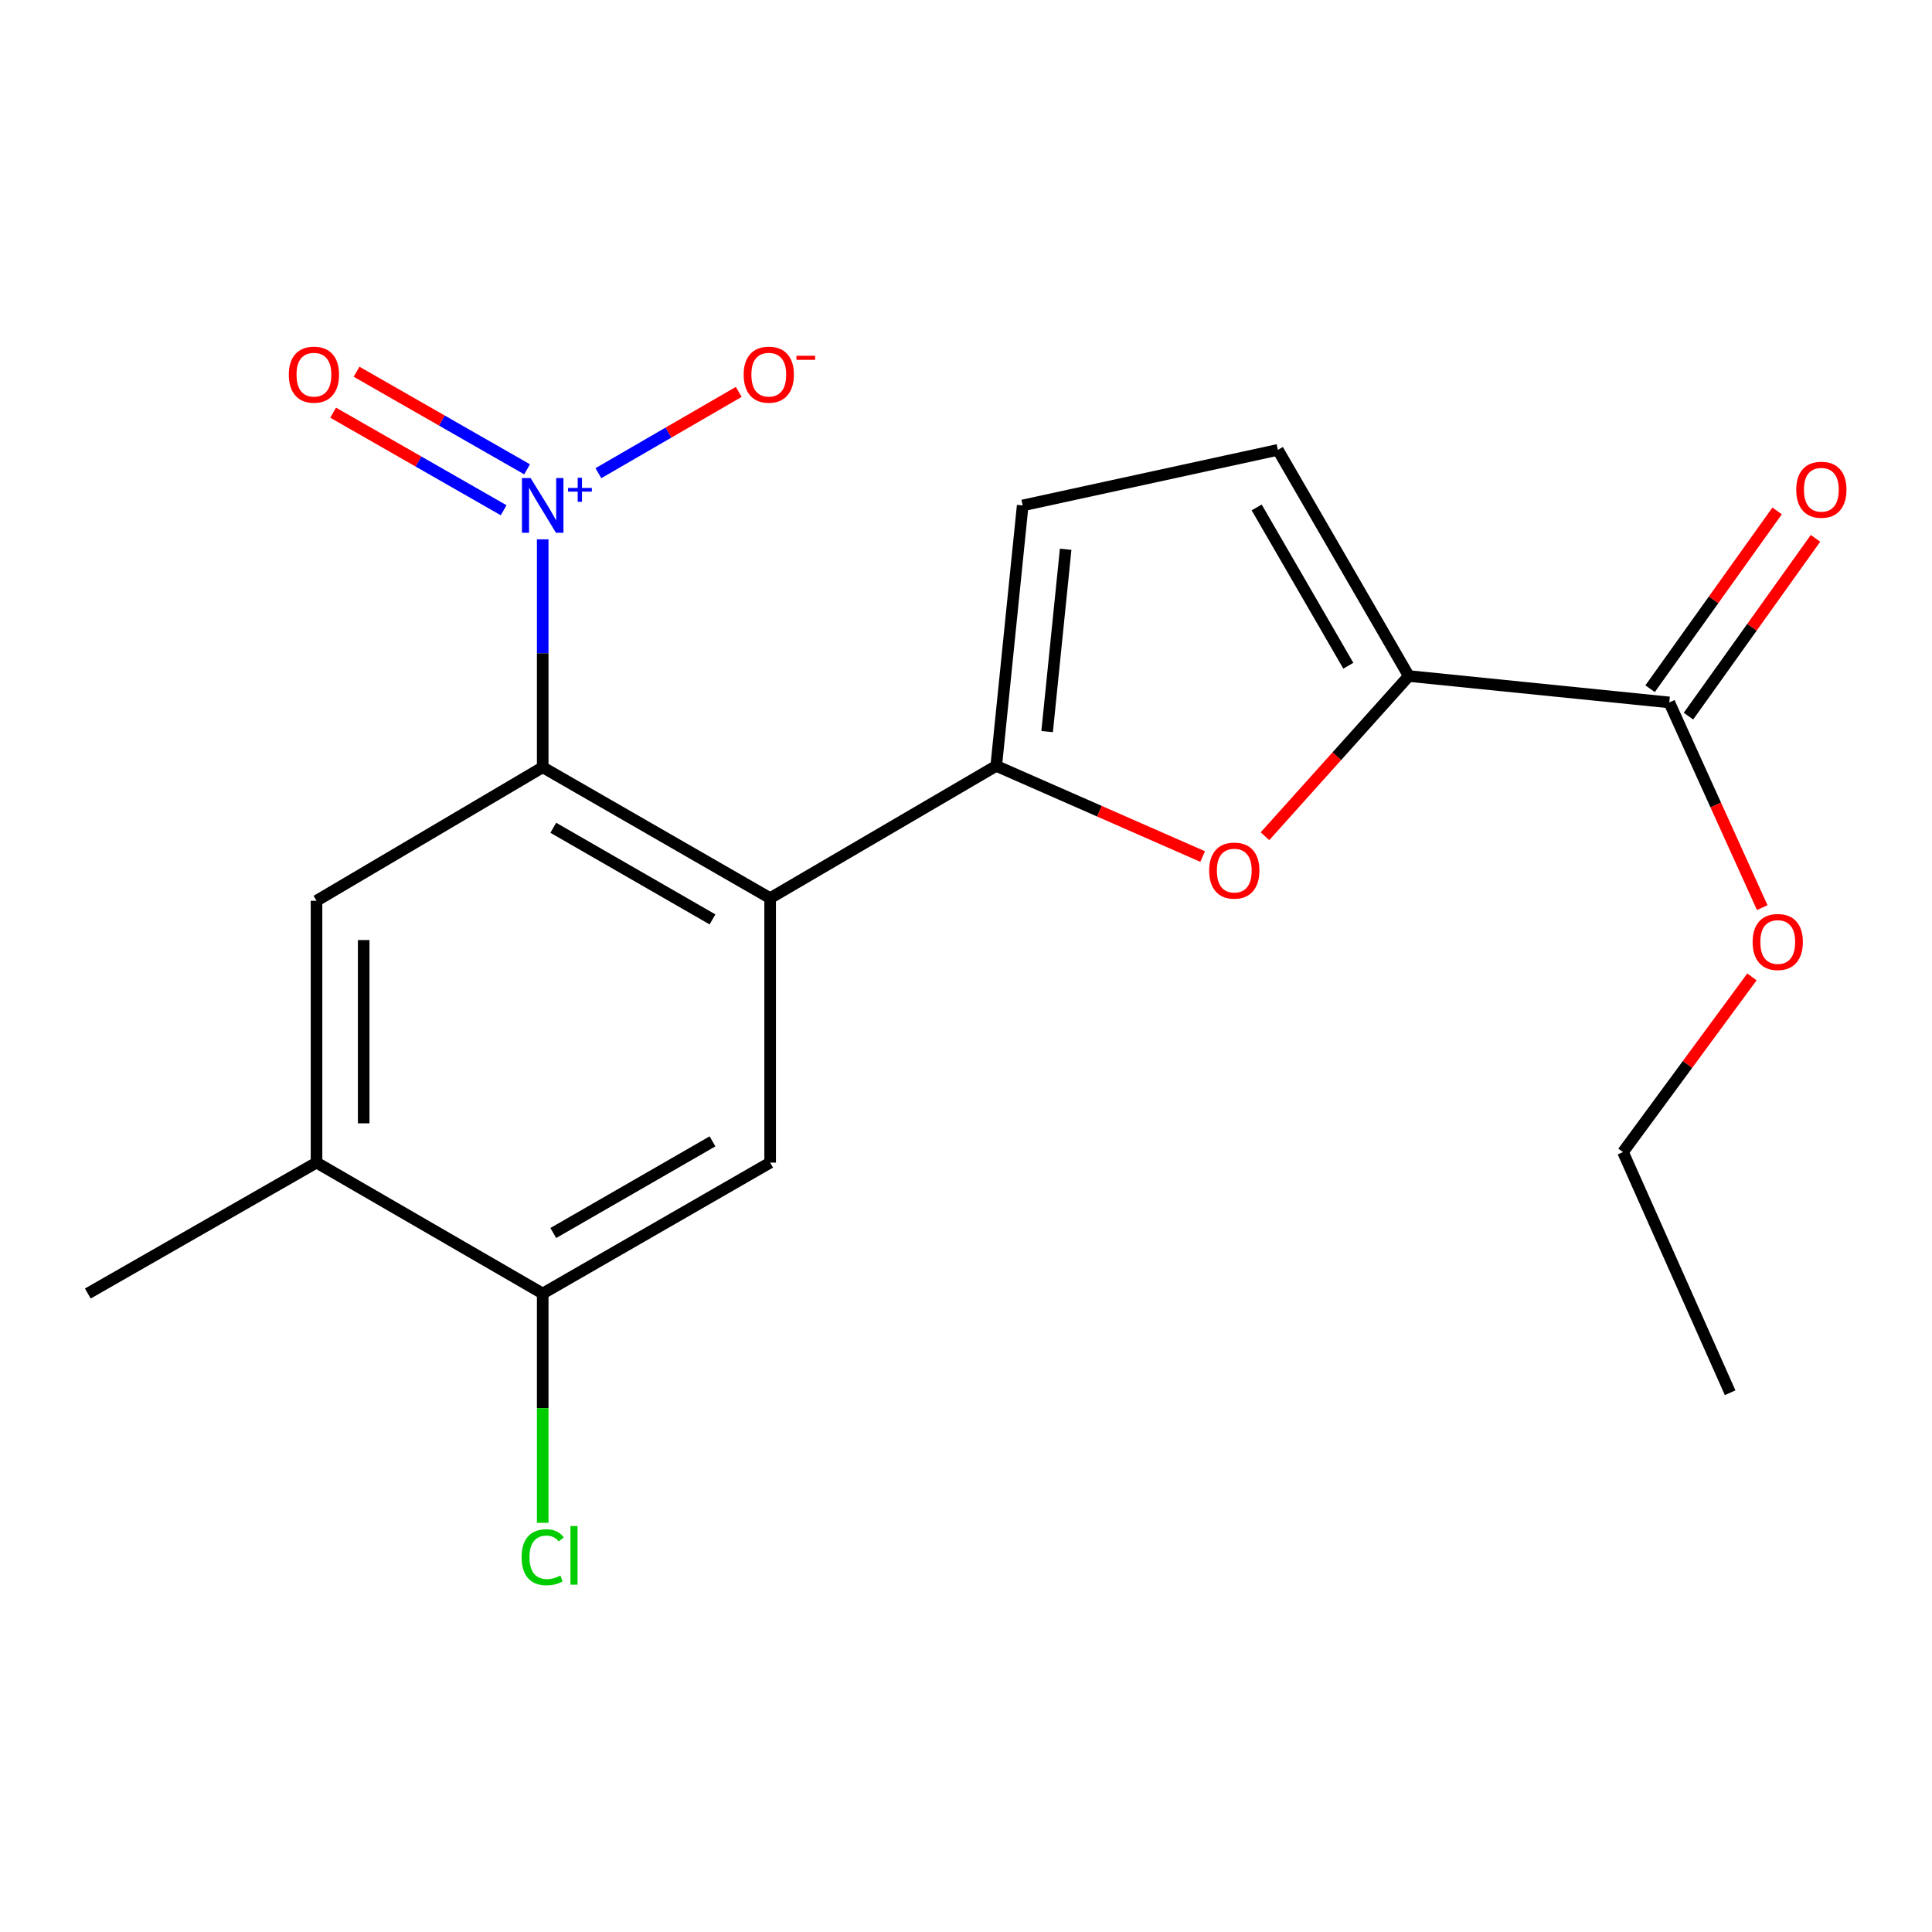 <?xml version='1.0' encoding='iso-8859-1'?>
<svg version='1.1' baseProfile='full'
              xmlns='http://www.w3.org/2000/svg'
                      xmlns:rdkit='http://www.rdkit.org/xml'
                      xmlns:xlink='http://www.w3.org/1999/xlink'
                  xml:space='preserve'
width='1000px' height='1000px' viewBox='0 0 1000 1000'>
<!-- END OF HEADER -->
<rect style='opacity:1.0;fill:#FFFFFF;stroke:none' width='1000' height='1000' x='0' y='0'> </rect>
<path class='bond-1' d='M 398.627,464.884 L 280.903,397.13' style='fill:none;fill-rule:evenodd;stroke:#000000;stroke-width:6px;stroke-linecap:butt;stroke-linejoin:miter;stroke-opacity:1' />
<path class='bond-1' d='M 368.789,475.882 L 286.382,428.455' style='fill:none;fill-rule:evenodd;stroke:#000000;stroke-width:6px;stroke-linecap:butt;stroke-linejoin:miter;stroke-opacity:1' />
<path class='bond-2' d='M 398.627,464.884 L 515.645,396.425' style='fill:none;fill-rule:evenodd;stroke:#000000;stroke-width:6px;stroke-linecap:butt;stroke-linejoin:miter;stroke-opacity:1' />
<path class='bond-5' d='M 398.627,464.884 L 398.627,601.761' style='fill:none;fill-rule:evenodd;stroke:#000000;stroke-width:6px;stroke-linecap:butt;stroke-linejoin:miter;stroke-opacity:1' />
<path class='bond-0' d='M 280.903,279.158 L 280.903,338.144' style='fill:none;fill-rule:evenodd;stroke:#0000FF;stroke-width:6px;stroke-linecap:butt;stroke-linejoin:miter;stroke-opacity:1' />
<path class='bond-0' d='M 280.903,338.144 L 280.903,397.13' style='fill:none;fill-rule:evenodd;stroke:#000000;stroke-width:6px;stroke-linecap:butt;stroke-linejoin:miter;stroke-opacity:1' />
<path class='bond-12' d='M 309.728,244.917 L 346.051,223.882' style='fill:none;fill-rule:evenodd;stroke:#0000FF;stroke-width:6px;stroke-linecap:butt;stroke-linejoin:miter;stroke-opacity:1' />
<path class='bond-12' d='M 346.051,223.882 L 382.374,202.847' style='fill:none;fill-rule:evenodd;stroke:#FF0000;stroke-width:6px;stroke-linecap:butt;stroke-linejoin:miter;stroke-opacity:1' />
<path class='bond-13' d='M 272.815,242.916 L 228.685,217.661' style='fill:none;fill-rule:evenodd;stroke:#0000FF;stroke-width:6px;stroke-linecap:butt;stroke-linejoin:miter;stroke-opacity:1' />
<path class='bond-13' d='M 228.685,217.661 L 184.554,192.406' style='fill:none;fill-rule:evenodd;stroke:#FF0000;stroke-width:6px;stroke-linecap:butt;stroke-linejoin:miter;stroke-opacity:1' />
<path class='bond-13' d='M 260.688,264.107 L 216.557,238.852' style='fill:none;fill-rule:evenodd;stroke:#0000FF;stroke-width:6px;stroke-linecap:butt;stroke-linejoin:miter;stroke-opacity:1' />
<path class='bond-13' d='M 216.557,238.852 L 172.427,213.597' style='fill:none;fill-rule:evenodd;stroke:#FF0000;stroke-width:6px;stroke-linecap:butt;stroke-linejoin:miter;stroke-opacity:1' />
<path class='bond-6' d='M 280.903,397.13 L 163.83,466.24' style='fill:none;fill-rule:evenodd;stroke:#000000;stroke-width:6px;stroke-linecap:butt;stroke-linejoin:miter;stroke-opacity:1' />
<path class='bond-3' d='M 515.645,396.425 L 569.072,419.886' style='fill:none;fill-rule:evenodd;stroke:#000000;stroke-width:6px;stroke-linecap:butt;stroke-linejoin:miter;stroke-opacity:1' />
<path class='bond-3' d='M 569.072,419.886 L 622.499,443.347' style='fill:none;fill-rule:evenodd;stroke:#FF0000;stroke-width:6px;stroke-linecap:butt;stroke-linejoin:miter;stroke-opacity:1' />
<path class='bond-7' d='M 515.645,396.425 L 529.345,261.61' style='fill:none;fill-rule:evenodd;stroke:#000000;stroke-width:6px;stroke-linecap:butt;stroke-linejoin:miter;stroke-opacity:1' />
<path class='bond-7' d='M 541.991,378.671 L 551.581,284.301' style='fill:none;fill-rule:evenodd;stroke:#000000;stroke-width:6px;stroke-linecap:butt;stroke-linejoin:miter;stroke-opacity:1' />
<path class='bond-4' d='M 654.752,432.833 L 691.97,391.373' style='fill:none;fill-rule:evenodd;stroke:#FF0000;stroke-width:6px;stroke-linecap:butt;stroke-linejoin:miter;stroke-opacity:1' />
<path class='bond-4' d='M 691.97,391.373 L 729.187,349.913' style='fill:none;fill-rule:evenodd;stroke:#000000;stroke-width:6px;stroke-linecap:butt;stroke-linejoin:miter;stroke-opacity:1' />
<path class='bond-9' d='M 729.187,349.913 L 864.016,363.573' style='fill:none;fill-rule:evenodd;stroke:#000000;stroke-width:6px;stroke-linecap:butt;stroke-linejoin:miter;stroke-opacity:1' />
<path class='bond-21' d='M 729.187,349.913 L 661.42,232.854' style='fill:none;fill-rule:evenodd;stroke:#000000;stroke-width:6px;stroke-linecap:butt;stroke-linejoin:miter;stroke-opacity:1' />
<path class='bond-21' d='M 697.892,344.587 L 650.455,262.645' style='fill:none;fill-rule:evenodd;stroke:#000000;stroke-width:6px;stroke-linecap:butt;stroke-linejoin:miter;stroke-opacity:1' />
<path class='bond-10' d='M 398.627,601.761 L 280.903,669.528' style='fill:none;fill-rule:evenodd;stroke:#000000;stroke-width:6px;stroke-linecap:butt;stroke-linejoin:miter;stroke-opacity:1' />
<path class='bond-10' d='M 368.787,590.765 L 286.381,638.202' style='fill:none;fill-rule:evenodd;stroke:#000000;stroke-width:6px;stroke-linecap:butt;stroke-linejoin:miter;stroke-opacity:1' />
<path class='bond-20' d='M 163.83,466.24 L 163.83,601.761' style='fill:none;fill-rule:evenodd;stroke:#000000;stroke-width:6px;stroke-linecap:butt;stroke-linejoin:miter;stroke-opacity:1' />
<path class='bond-20' d='M 188.245,486.568 L 188.245,581.433' style='fill:none;fill-rule:evenodd;stroke:#000000;stroke-width:6px;stroke-linecap:butt;stroke-linejoin:miter;stroke-opacity:1' />
<path class='bond-8' d='M 529.345,261.61 L 661.42,232.854' style='fill:none;fill-rule:evenodd;stroke:#000000;stroke-width:6px;stroke-linecap:butt;stroke-linejoin:miter;stroke-opacity:1' />
<path class='bond-14' d='M 873.949,370.669 L 906.823,324.658' style='fill:none;fill-rule:evenodd;stroke:#000000;stroke-width:6px;stroke-linecap:butt;stroke-linejoin:miter;stroke-opacity:1' />
<path class='bond-14' d='M 906.823,324.658 L 939.698,278.646' style='fill:none;fill-rule:evenodd;stroke:#FF0000;stroke-width:6px;stroke-linecap:butt;stroke-linejoin:miter;stroke-opacity:1' />
<path class='bond-14' d='M 854.083,356.476 L 886.957,310.464' style='fill:none;fill-rule:evenodd;stroke:#000000;stroke-width:6px;stroke-linecap:butt;stroke-linejoin:miter;stroke-opacity:1' />
<path class='bond-14' d='M 886.957,310.464 L 919.832,264.452' style='fill:none;fill-rule:evenodd;stroke:#FF0000;stroke-width:6px;stroke-linecap:butt;stroke-linejoin:miter;stroke-opacity:1' />
<path class='bond-16' d='M 864.016,363.573 L 888.073,416.673' style='fill:none;fill-rule:evenodd;stroke:#000000;stroke-width:6px;stroke-linecap:butt;stroke-linejoin:miter;stroke-opacity:1' />
<path class='bond-16' d='M 888.073,416.673 L 912.13,469.774' style='fill:none;fill-rule:evenodd;stroke:#FF0000;stroke-width:6px;stroke-linecap:butt;stroke-linejoin:miter;stroke-opacity:1' />
<path class='bond-11' d='M 280.903,669.528 L 163.83,601.761' style='fill:none;fill-rule:evenodd;stroke:#000000;stroke-width:6px;stroke-linecap:butt;stroke-linejoin:miter;stroke-opacity:1' />
<path class='bond-15' d='M 280.903,669.528 L 280.903,728.864' style='fill:none;fill-rule:evenodd;stroke:#000000;stroke-width:6px;stroke-linecap:butt;stroke-linejoin:miter;stroke-opacity:1' />
<path class='bond-15' d='M 280.903,728.864 L 280.903,788.2' style='fill:none;fill-rule:evenodd;stroke:#00CC00;stroke-width:6px;stroke-linecap:butt;stroke-linejoin:miter;stroke-opacity:1' />
<path class='bond-17' d='M 163.83,601.761 L 45.455,669.528' style='fill:none;fill-rule:evenodd;stroke:#000000;stroke-width:6px;stroke-linecap:butt;stroke-linejoin:miter;stroke-opacity:1' />
<path class='bond-18' d='M 906.807,505.633 L 873.434,550.971' style='fill:none;fill-rule:evenodd;stroke:#FF0000;stroke-width:6px;stroke-linecap:butt;stroke-linejoin:miter;stroke-opacity:1' />
<path class='bond-18' d='M 873.434,550.971 L 840.061,596.308' style='fill:none;fill-rule:evenodd;stroke:#000000;stroke-width:6px;stroke-linecap:butt;stroke-linejoin:miter;stroke-opacity:1' />
<path class='bond-19' d='M 840.061,596.308 L 895.512,720.882' style='fill:none;fill-rule:evenodd;stroke:#000000;stroke-width:6px;stroke-linecap:butt;stroke-linejoin:miter;stroke-opacity:1' />
<path  class='atom-1' d='M 274.643 247.45
L 283.923 262.45
Q 284.843 263.93, 286.323 266.61
Q 287.803 269.29, 287.883 269.45
L 287.883 247.45
L 291.643 247.45
L 291.643 275.77
L 287.763 275.77
L 277.803 259.37
Q 276.643 257.45, 275.403 255.25
Q 274.203 253.05, 273.843 252.37
L 273.843 275.77
L 270.163 275.77
L 270.163 247.45
L 274.643 247.45
' fill='#0000FF'/>
<path  class='atom-1' d='M 294.019 252.555
L 299.008 252.555
L 299.008 247.301
L 301.226 247.301
L 301.226 252.555
L 306.347 252.555
L 306.347 254.456
L 301.226 254.456
L 301.226 259.736
L 299.008 259.736
L 299.008 254.456
L 294.019 254.456
L 294.019 252.555
' fill='#0000FF'/>
<path  class='atom-4' d='M 625.863 450.613
Q 625.863 443.813, 629.223 440.013
Q 632.583 436.213, 638.863 436.213
Q 645.143 436.213, 648.503 440.013
Q 651.863 443.813, 651.863 450.613
Q 651.863 457.493, 648.463 461.413
Q 645.063 465.293, 638.863 465.293
Q 632.623 465.293, 629.223 461.413
Q 625.863 457.533, 625.863 450.613
M 638.863 462.093
Q 643.183 462.093, 645.503 459.213
Q 647.863 456.293, 647.863 450.613
Q 647.863 445.053, 645.503 442.253
Q 643.183 439.413, 638.863 439.413
Q 634.543 439.413, 632.183 442.213
Q 629.863 445.013, 629.863 450.613
Q 629.863 456.333, 632.183 459.213
Q 634.543 462.093, 638.863 462.093
' fill='#FF0000'/>
<path  class='atom-13' d='M 384.921 193.923
Q 384.921 187.123, 388.281 183.323
Q 391.641 179.523, 397.921 179.523
Q 404.201 179.523, 407.561 183.323
Q 410.921 187.123, 410.921 193.923
Q 410.921 200.803, 407.521 204.723
Q 404.121 208.603, 397.921 208.603
Q 391.681 208.603, 388.281 204.723
Q 384.921 200.843, 384.921 193.923
M 397.921 205.403
Q 402.241 205.403, 404.561 202.523
Q 406.921 199.603, 406.921 193.923
Q 406.921 188.363, 404.561 185.563
Q 402.241 182.723, 397.921 182.723
Q 393.601 182.723, 391.241 185.523
Q 388.921 188.323, 388.921 193.923
Q 388.921 199.643, 391.241 202.523
Q 393.601 205.403, 397.921 205.403
' fill='#FF0000'/>
<path  class='atom-13' d='M 412.241 184.146
L 421.93 184.146
L 421.93 186.258
L 412.241 186.258
L 412.241 184.146
' fill='#FF0000'/>
<path  class='atom-14' d='M 149.487 193.923
Q 149.487 187.123, 152.847 183.323
Q 156.207 179.523, 162.487 179.523
Q 168.767 179.523, 172.127 183.323
Q 175.487 187.123, 175.487 193.923
Q 175.487 200.803, 172.087 204.723
Q 168.687 208.603, 162.487 208.603
Q 156.247 208.603, 152.847 204.723
Q 149.487 200.843, 149.487 193.923
M 162.487 205.403
Q 166.807 205.403, 169.127 202.523
Q 171.487 199.603, 171.487 193.923
Q 171.487 188.363, 169.127 185.563
Q 166.807 182.723, 162.487 182.723
Q 158.167 182.723, 155.807 185.523
Q 153.487 188.323, 153.487 193.923
Q 153.487 199.643, 155.807 202.523
Q 158.167 205.403, 162.487 205.403
' fill='#FF0000'/>
<path  class='atom-15' d='M 929.729 253.484
Q 929.729 246.684, 933.089 242.884
Q 936.449 239.084, 942.729 239.084
Q 949.009 239.084, 952.369 242.884
Q 955.729 246.684, 955.729 253.484
Q 955.729 260.364, 952.329 264.284
Q 948.929 268.164, 942.729 268.164
Q 936.489 268.164, 933.089 264.284
Q 929.729 260.404, 929.729 253.484
M 942.729 264.964
Q 947.049 264.964, 949.369 262.084
Q 951.729 259.164, 951.729 253.484
Q 951.729 247.924, 949.369 245.124
Q 947.049 242.284, 942.729 242.284
Q 938.409 242.284, 936.049 245.084
Q 933.729 247.884, 933.729 253.484
Q 933.729 259.204, 936.049 262.084
Q 938.409 264.964, 942.729 264.964
' fill='#FF0000'/>
<path  class='atom-16' d='M 269.983 806.028
Q 269.983 798.988, 273.263 795.308
Q 276.583 791.588, 282.863 791.588
Q 288.703 791.588, 291.823 795.708
L 289.183 797.868
Q 286.903 794.868, 282.863 794.868
Q 278.583 794.868, 276.303 797.748
Q 274.063 800.588, 274.063 806.028
Q 274.063 811.628, 276.383 814.508
Q 278.743 817.388, 283.303 817.388
Q 286.423 817.388, 290.063 815.508
L 291.183 818.508
Q 289.703 819.468, 287.463 820.028
Q 285.223 820.588, 282.743 820.588
Q 276.583 820.588, 273.263 816.828
Q 269.983 813.068, 269.983 806.028
' fill='#00CC00'/>
<path  class='atom-16' d='M 295.263 789.868
L 298.943 789.868
L 298.943 820.228
L 295.263 820.228
L 295.263 789.868
' fill='#00CC00'/>
<path  class='atom-17' d='M 907.158 487.575
Q 907.158 480.775, 910.518 476.975
Q 913.878 473.175, 920.158 473.175
Q 926.438 473.175, 929.798 476.975
Q 933.158 480.775, 933.158 487.575
Q 933.158 494.455, 929.758 498.375
Q 926.358 502.255, 920.158 502.255
Q 913.918 502.255, 910.518 498.375
Q 907.158 494.495, 907.158 487.575
M 920.158 499.055
Q 924.478 499.055, 926.798 496.175
Q 929.158 493.255, 929.158 487.575
Q 929.158 482.015, 926.798 479.215
Q 924.478 476.375, 920.158 476.375
Q 915.838 476.375, 913.478 479.175
Q 911.158 481.975, 911.158 487.575
Q 911.158 493.295, 913.478 496.175
Q 915.838 499.055, 920.158 499.055
' fill='#FF0000'/>
</svg>
